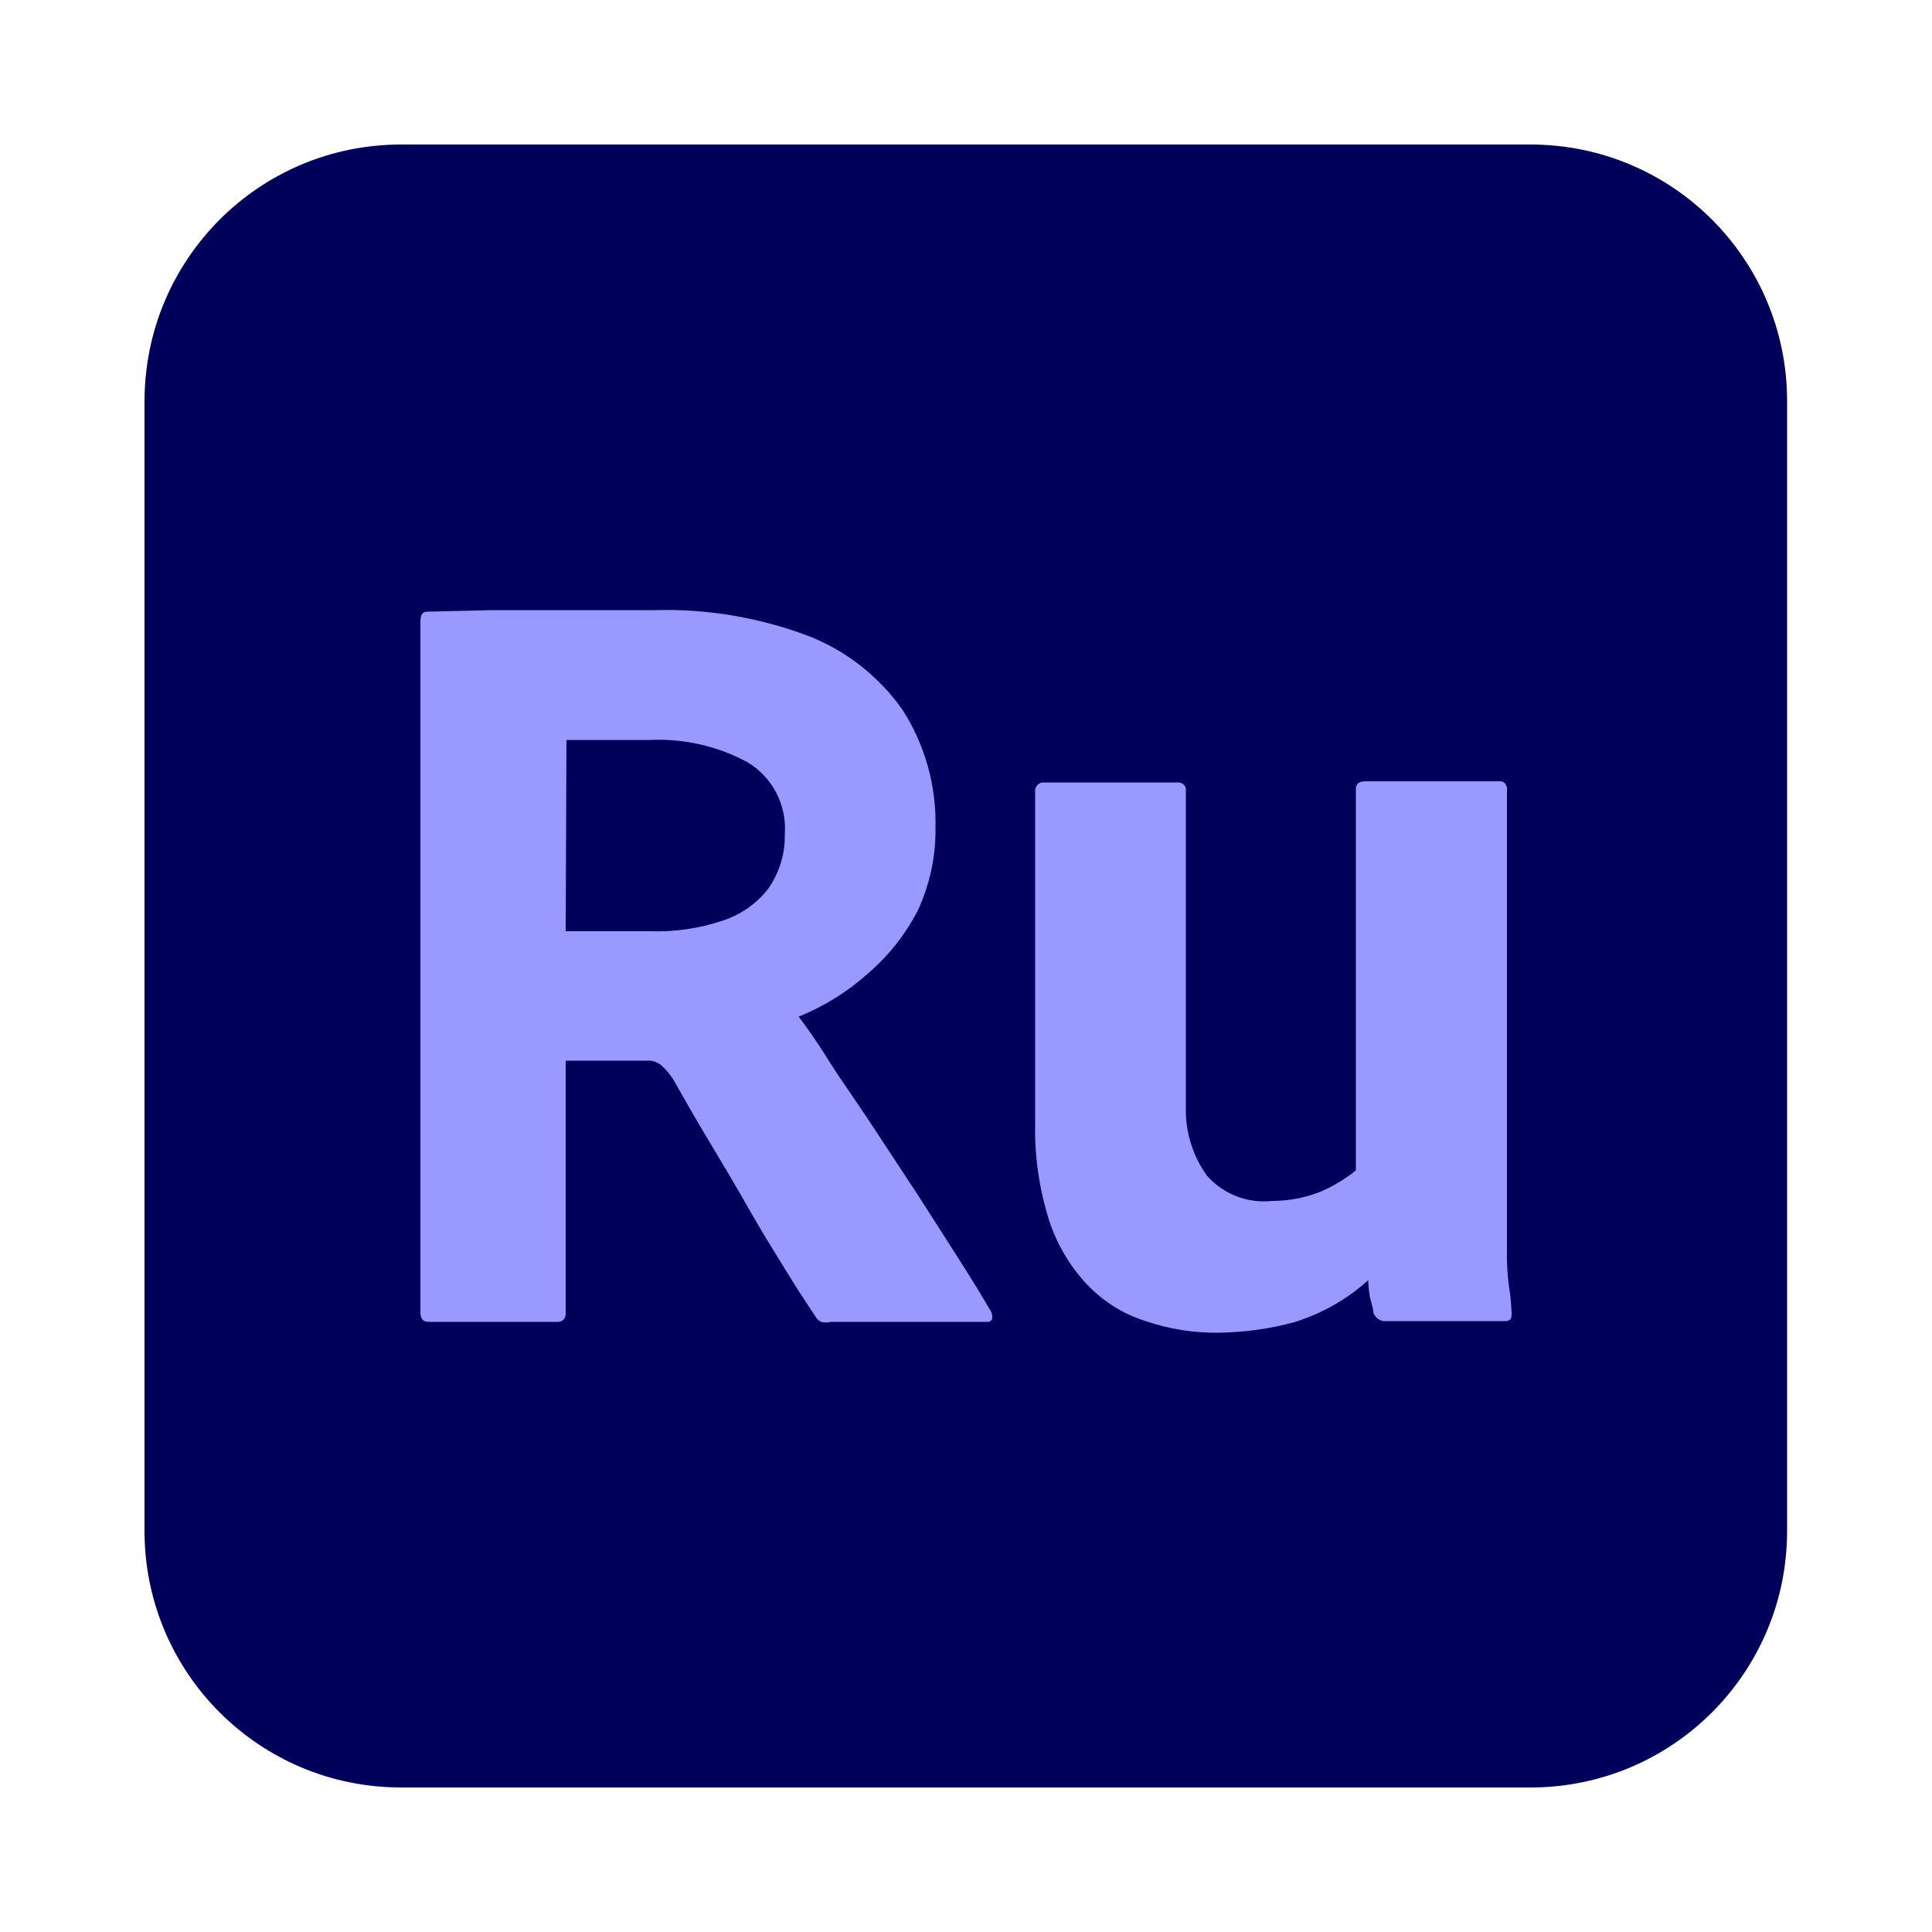 <?xml version="1.0" encoding="utf-8"?>
<!-- Generator: Adobe Illustrator 25.0.0, SVG Export Plug-In . SVG Version: 6.00 Build 0)  -->
<svg version="1.1" id="Layer_1" xmlns="http://www.w3.org/2000/svg" xmlns:xlink="http://www.w3.org/1999/xlink" x="0px" y="0px"
	 viewBox="0 0 500 500" style="enable-background:new 0 0 500 500;" xml:space="preserve">
<style type="text/css">
	.st0{fill:#00005B;}
	.st1{fill:#9999FF;}
</style>
<g id="Premiere_Rush" transform="translate(4383 308)">
	<path id="_25" class="st0" d="M-4279.2-270.6h292.3c36.7,0,66.4,29.7,66.4,66.4V88.2c0,36.7-29.7,66.4-66.4,66.4h-292.3
		c-36.7,0-66.4-29.7-66.4-66.4v-292.3C-4345.6-240.9-4315.9-270.6-4279.2-270.6z"/>
	<path id="_50" class="st1" d="M-4238.8,34.1h-33.2c-1.5,0-2.2-0.8-2.2-2.5v-178.7c0-1.7,0.5-2.6,1.7-2.6l16.9-0.4h42
		c13.5-0.4,27,1.9,39.6,6.6c9.9,3.8,18.4,10.5,24.5,19.1c5.9,9.1,8.9,19.9,8.6,30.8c0.1,7.3-1.5,14.5-4.5,21.1
		c-3.2,6.2-7.5,11.7-12.7,16.2c-5.3,4.8-11.5,8.7-18.2,11.4c1.8,2.4,4.5,6.1,7.6,11.1c3.1,5,7.1,10.5,11.1,16.6l12.1,18.4
		c4,6.2,7.6,11.9,11,17.2s5.8,9.3,7.6,12.4c0.5,0.6,0.7,1.4,0.7,2.2c0,0.6-0.5,1.1-1.1,1.1c-0.1,0-0.1,0-0.2,0h-40.5
		c-0.8,0.2-1.7,0.2-2.5,0c-0.6-0.3-1.1-0.7-1.4-1.3c-2-3-4.6-6.9-7.6-11.8s-6.4-10.3-9.8-16.3c-3.4-6-6.9-11.9-10.4-17.7
		s-6.5-11.1-9.1-15.7c-0.9-1.4-2-2.7-3.3-3.8c-1-0.7-2.2-1.1-3.5-1h-21v65.4c0.1,1.1-0.7,2.1-1.8,2.2
		C-4238.6,34.1-4238.7,34.1-4238.8,34.1z M-4236.6-67h21.9c6.3,0.2,12.6-0.7,18.6-2.7c4.7-1.5,8.9-4.4,11.9-8.3
		c2.9-4.1,4.4-9,4.3-14c0.6-7.5-3.1-14.8-9.6-18.7c-7.7-4.2-16.5-6.2-25.3-5.8h-21.6L-4236.6-67z"/>
	<path id="_51" class="st1" d="M-3993-103.6V15.2c-0.1,3.2,0.1,6.4,0.5,9.6c0.4,2.3,0.6,4.6,0.7,6.9c0.1,1.9-0.5,2.2-1.9,2.2h-30.4
		c-1.4,0.2-2.8-0.6-3.4-2c-0.2-1.5-0.6-2.9-1-4.3c-0.2-1.4-0.4-2.9-0.4-4.3c-5.5,5-12.1,8.7-19.2,10.9c-6.3,1.7-12.8,2.6-19.4,2.7
		c-6.4,0.1-12.9-0.9-19-3c-5.8-1.8-11-5.1-15.2-9.5c-4.5-4.8-7.9-10.6-9.9-16.9c-2.5-8.1-3.7-16.5-3.5-24.9v-85.8
		c-0.1-1.1,0.7-2.1,1.8-2.3c0.2,0,0.3,0,0.5,0h34.5c1.1-0.1,2.1,0.6,2.2,1.7c0,0.2,0,0.4,0,0.6v81.5c-0.2,6.4,1.7,12.7,5.4,17.9
		c4.2,4.8,10.5,7.3,16.9,6.6c4,0,8-0.7,11.8-2.1c3.6-1.4,6.9-3.4,9.9-5.8v-98.7c0-1.3,0.8-2,2.5-2h34.5c0.9-0.2,1.9,0.5,2,1.4
		C-3992.9-104.2-3992.9-103.8-3993-103.6L-3993-103.6z"/>
</g>
</svg>
